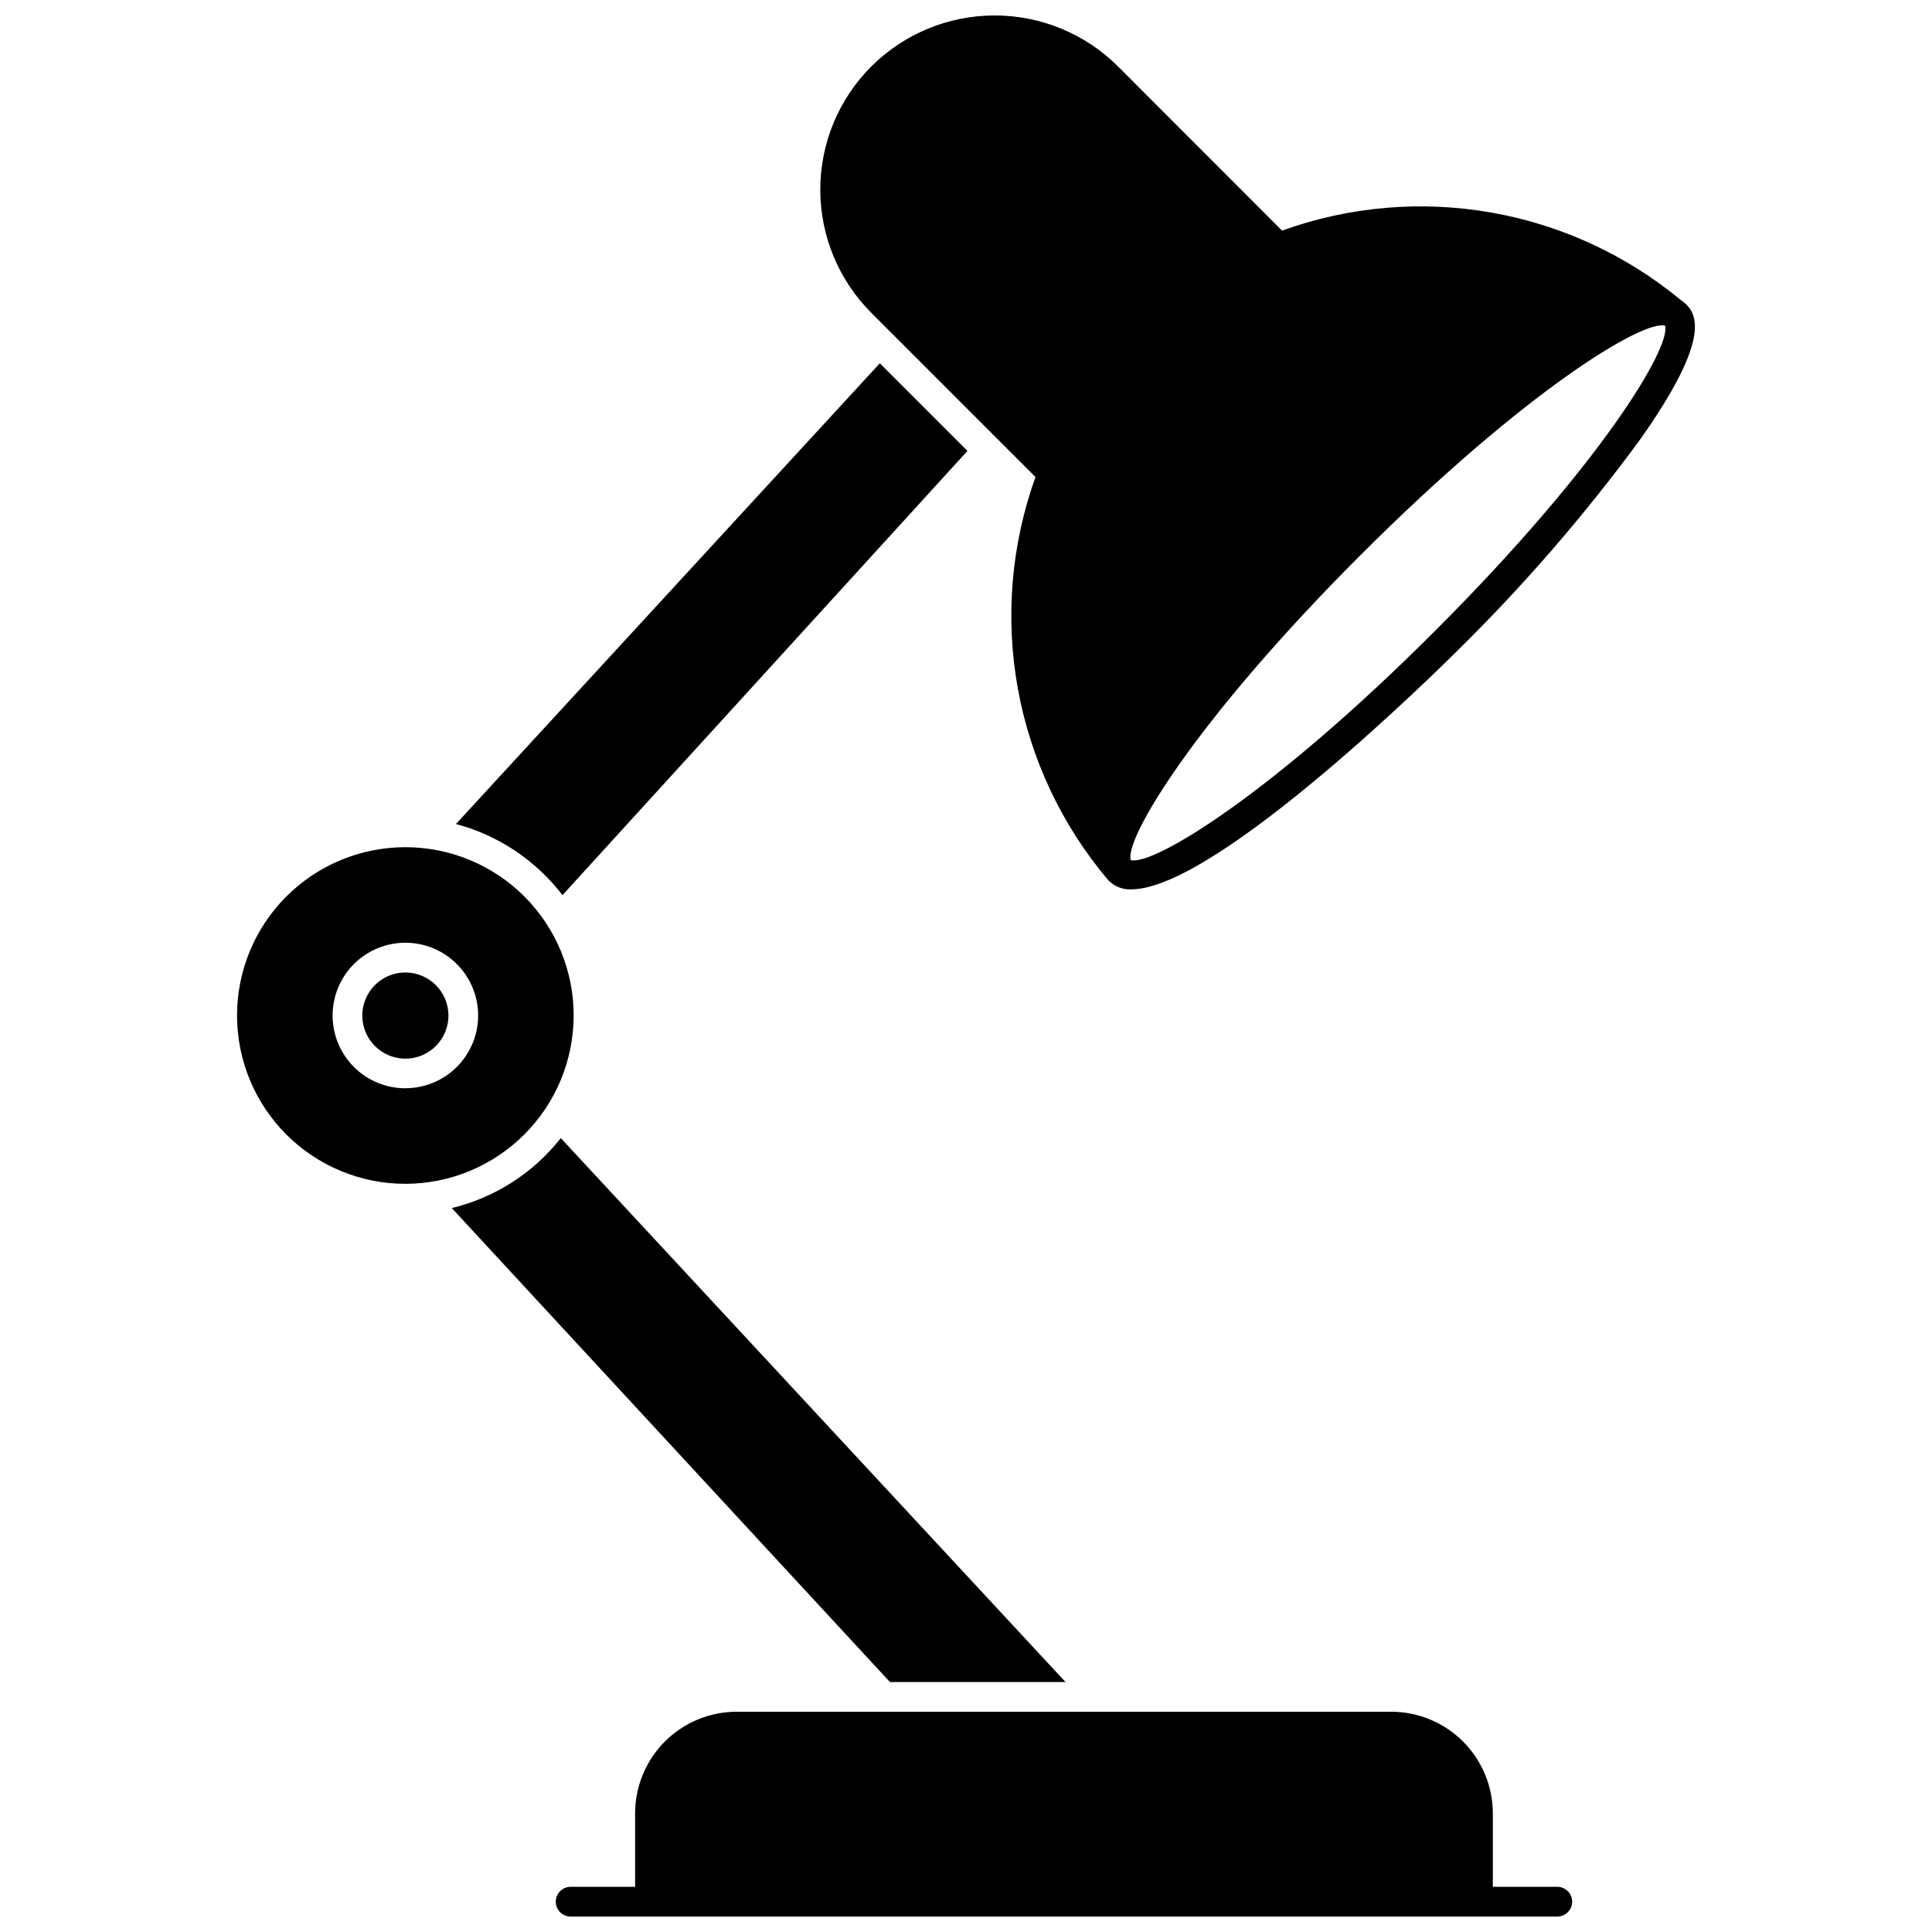 <?xml version="1.0" encoding="UTF-8"?>
<!-- Uploaded to: ICON Repo, www.svgrepo.com, Generator: ICON Repo Mixer Tools -->
<svg width="800px" height="800px" version="1.1" viewBox="144 144 512 512" xmlns="http://www.w3.org/2000/svg">
 <defs>
  <clipPath id="b">
   <path d="m361 148.09h233v231.91h-233z"/>
  </clipPath>
  <clipPath id="a">
   <path d="m291 597h270v54.902h-270z"/>
  </clipPath>
 </defs>
 <path d="m426.37 589.75-133.75-144.14c-7.277 9.246-17.453 15.773-28.891 18.539l116.11 125.6z"/>
 <path d="m293.06 381.22 107.33-117.73-23.223-23.223-112.33 122.1c11.23 2.996 21.152 9.625 28.223 18.852z"/>
 <g clip-path="url(#b)">
  <path d="m590.89 224.68c-0.418-0.414-0.879-0.785-1.379-1.102-29.5-24.441-69.727-31.461-105.76-18.461l-43.484-43.531c-8.68-8.641-20.426-13.492-32.672-13.492s-23.992 4.852-32.668 13.492c-8.672 8.66-13.543 20.414-13.543 32.668 0 12.258 4.871 24.008 13.543 32.672l43.492 43.492c-6.461 17.953-8.074 37.293-4.676 56.07 3.402 18.777 11.691 36.324 24.039 50.875 0.066 0.066 0.148 0.117 0.234 0.156v0.039c1.57 1.477 3.676 2.246 5.824 2.125 22.828 0 83.324-60.223 86.16-63.02 17.754-17.438 34.066-36.289 48.773-56.363 17.715-25.109 15.391-32.352 12.117-35.621zm-66.477 86.395c-43.848 43.891-75.02 62.469-80.766 60.855-1.613-5.707 16.965-36.883 60.852-80.77 43.887-43.887 75.023-62.465 80.77-60.852 1.613 5.707-16.969 36.883-60.855 80.766z"/>
 </g>
 <path d="m296.03 413.12c0-11.832-4.699-23.176-13.062-31.543-8.367-8.363-19.715-13.062-31.543-13.062-11.832 0-23.18 4.699-31.543 13.066-8.367 8.363-13.066 19.711-13.062 31.543 0 11.828 4.699 23.176 13.066 31.539 8.367 8.367 19.711 13.066 31.543 13.062 11.824-0.012 23.164-4.715 31.527-13.078 8.359-8.363 13.062-19.703 13.074-31.527zm-44.602 19.285c-5.113 0-10.02-2.031-13.637-5.648-3.617-3.617-5.648-8.523-5.648-13.637 0-5.113 2.031-10.02 5.648-13.637 3.617-3.617 8.523-5.648 13.637-5.648 5.113 0 10.02 2.031 13.637 5.648 3.617 3.617 5.648 8.523 5.648 13.637 0 5.113-2.035 10.016-5.652 13.629-3.617 3.617-8.52 5.644-13.633 5.644z"/>
 <path d="m251.43 401.72c-4.617 0-8.777 2.781-10.547 7.047-1.766 4.266-0.789 9.176 2.477 12.438 3.266 3.266 8.172 4.242 12.438 2.477 4.266-1.77 7.047-5.93 7.047-10.547 0-3.027-1.203-5.93-3.344-8.07s-5.043-3.344-8.07-3.344z"/>
 <g clip-path="url(#a)">
  <path d="m556.68 644.03h-17.062v-19.484c-0.012-7.137-2.852-13.977-7.898-19.023-5.047-5.047-11.887-7.887-19.023-7.898h-173.5c-7.133 0.012-13.969 2.856-19.012 7.902-5.039 5.047-7.871 11.887-7.871 19.02v19.484h-17.09c-2.176 0-3.938 1.762-3.938 3.938 0 2.172 1.762 3.934 3.938 3.934h20.945c0.031 0.004 0.059 0.004 0.09 0h219.36-0.004c0.059 0.027 0.125 0.027 0.18 0h20.91c2.172 0 3.938-1.762 3.938-3.934 0-2.176-1.766-3.938-3.938-3.938z"/>
 </g>
</svg>